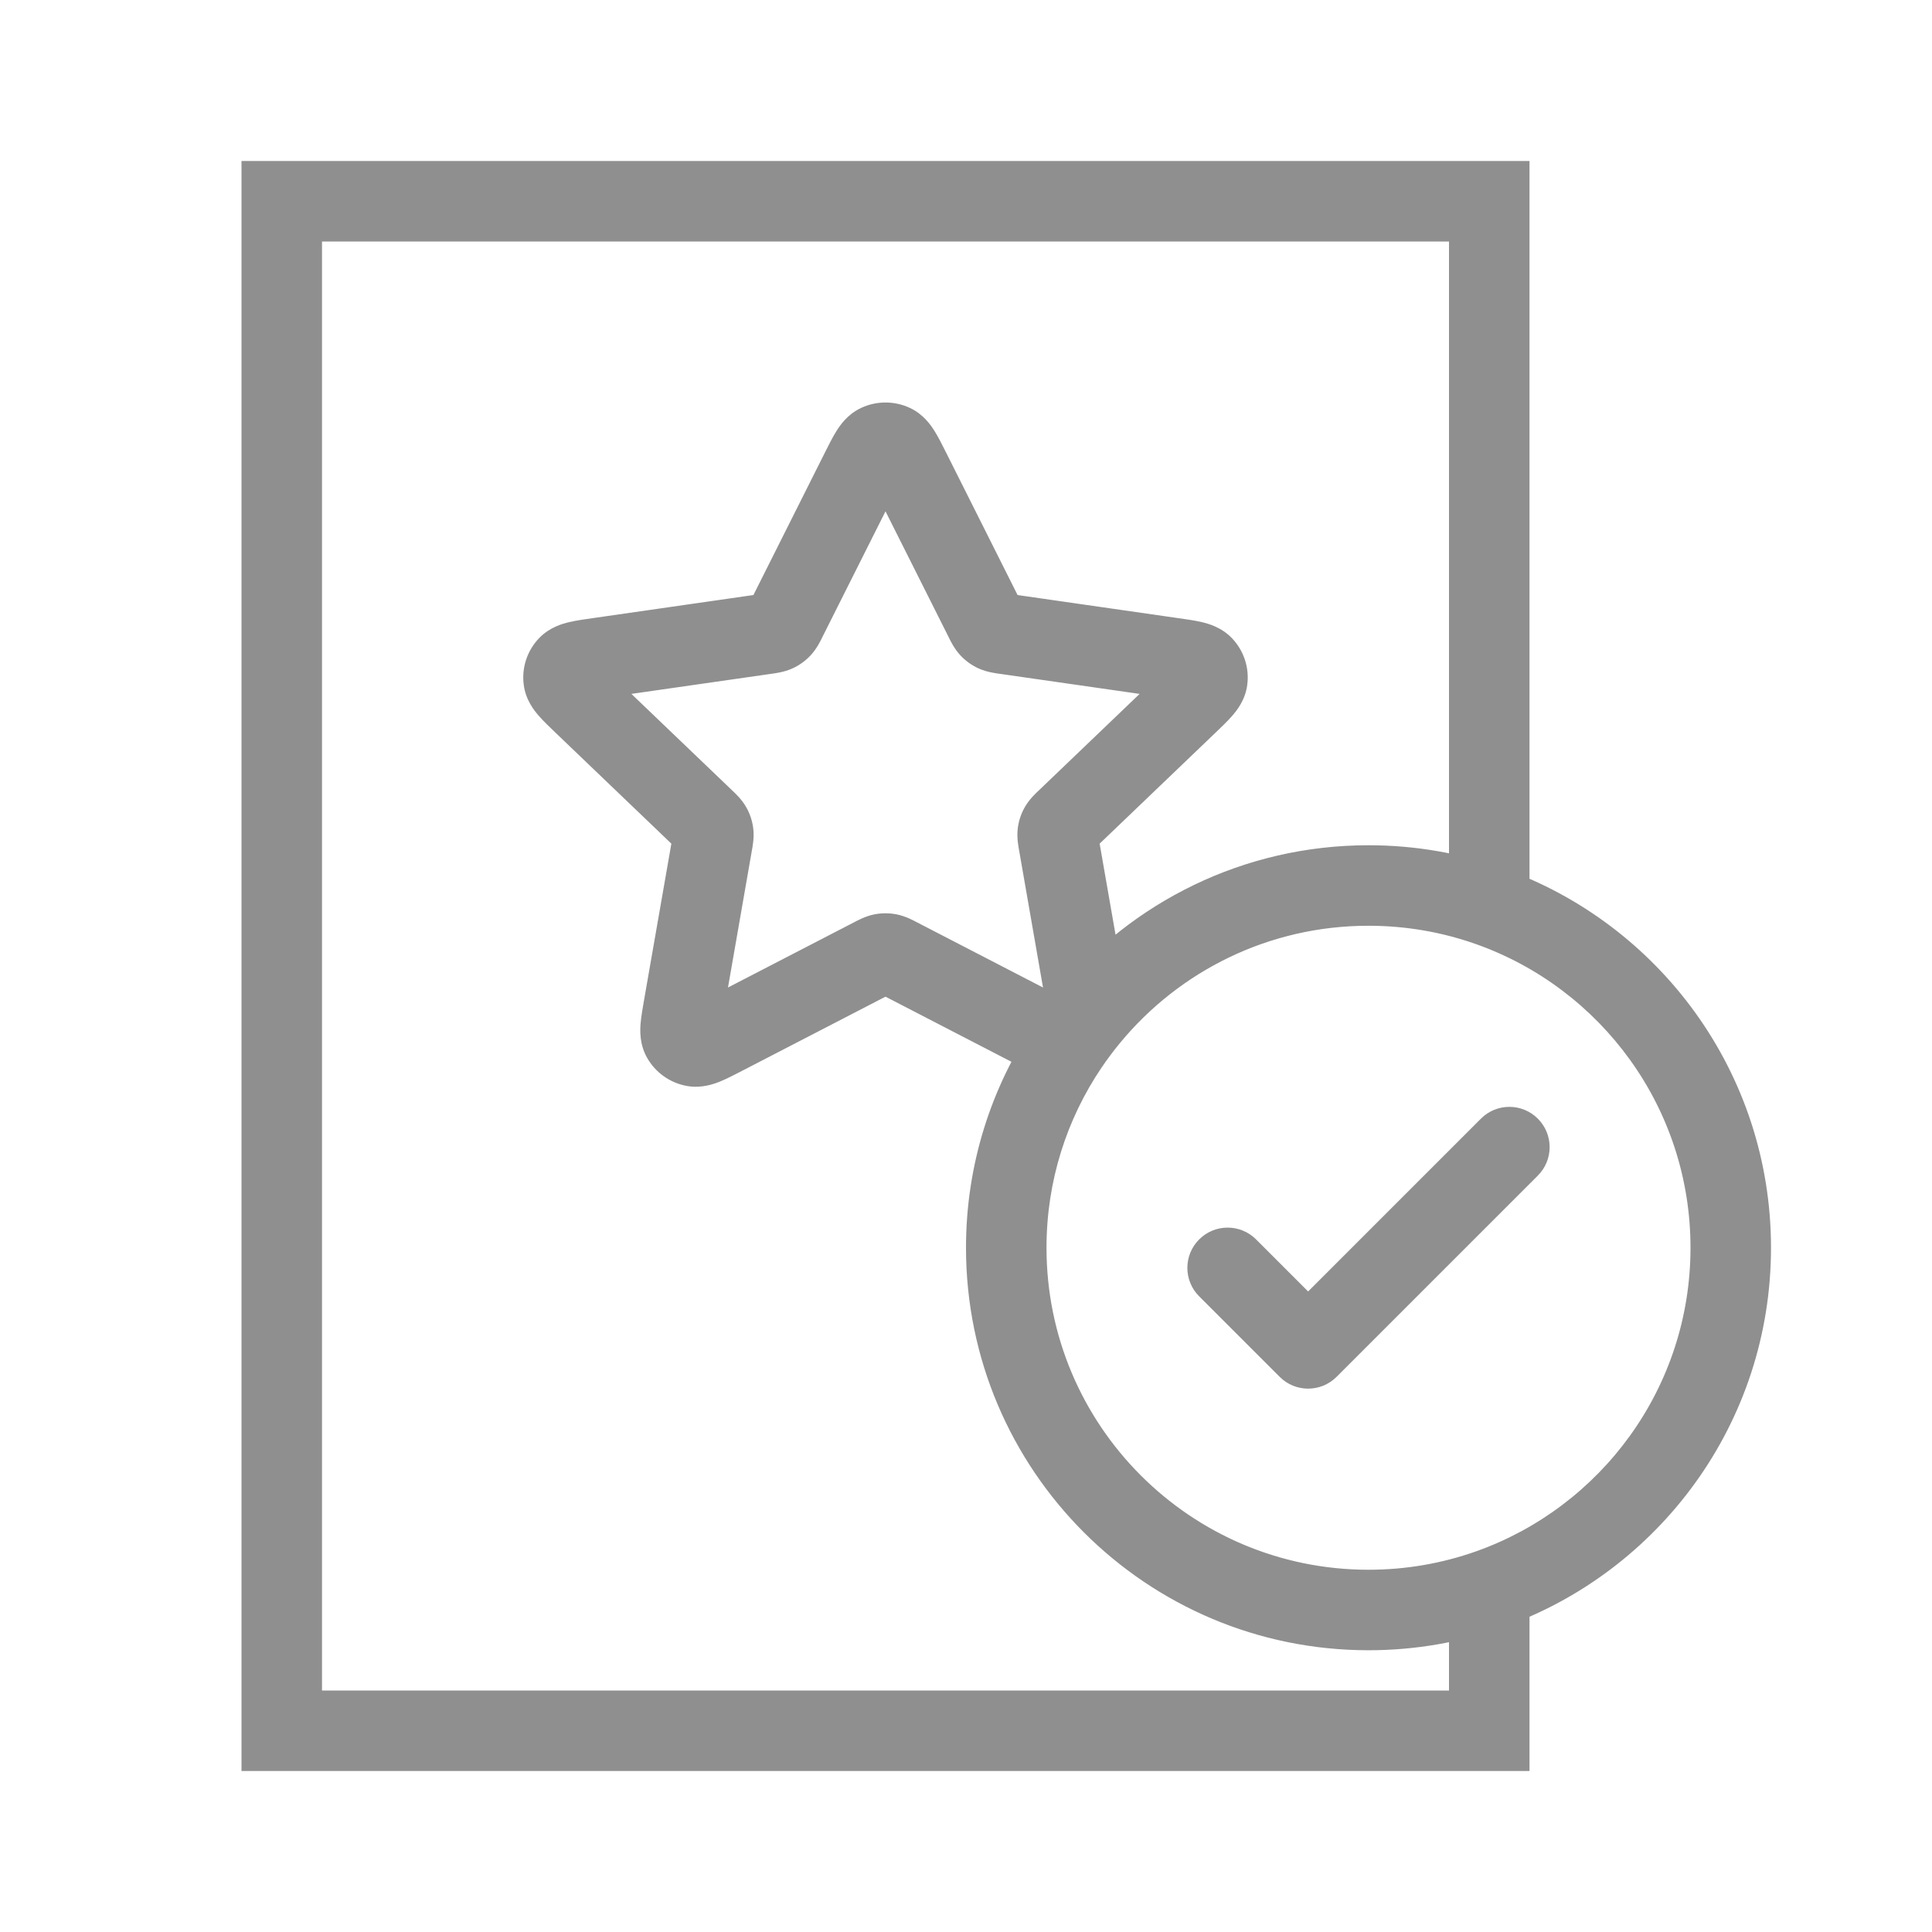 <svg width="48" height="48" viewBox="0 0 48 48" fill="none" xmlns="http://www.w3.org/2000/svg">
<path d="M31.207 30.793C30.817 30.402 30.183 30.402 29.793 30.793C29.402 31.183 29.402 31.817 29.793 32.207L31.207 30.793ZM32.5 33.5L31.793 34.207C32.183 34.598 32.817 34.598 33.207 34.207L32.5 33.5ZM38.207 29.207C38.598 28.817 38.598 28.183 38.207 27.793C37.817 27.402 37.183 27.402 36.793 27.793L38.207 29.207ZM37 43V44H38V43H37ZM7 43H6V44H7V43ZM7 5V4H6V5H7ZM37 5H38V4H37V5ZM19.025 15.75L18.882 14.76L19.025 15.75ZM19.274 15.696L18.859 14.787L19.274 15.696ZM19.535 15.385L18.642 14.936L19.535 15.385ZM19.406 15.602L20.133 16.289L19.406 15.602ZM14.498 17.485L13.806 18.208H13.806L14.498 17.485ZM14.004 16.887L13.013 17.02L14.004 16.887ZM14.873 16.346L15.015 17.336L14.873 16.346ZM14.116 16.546L13.396 15.852L14.116 16.546ZM17.696 20.953L16.711 20.781L17.696 20.953ZM17.722 20.702L18.714 20.58L17.722 20.702ZM17.5 20.361L18.192 19.639L17.5 20.361ZM17.671 20.549L18.541 20.057L17.671 20.549ZM17.973 25.719L18.432 26.607L17.973 25.719ZM17.241 25.996L17.062 26.98L17.241 25.996ZM16.987 25.015L17.973 25.187L16.987 25.015ZM16.945 25.785L17.821 25.301L16.945 25.785ZM22.316 23.799L22.775 22.911L22.316 23.799ZM22.082 23.698L22.271 22.716L22.082 23.698ZM21.684 23.799L21.225 22.911L21.684 23.799ZM21.918 23.698L22.108 24.68L21.918 23.698ZM27.013 25.015L26.027 25.187L27.013 25.015ZM26.027 25.719L25.568 26.607L26.027 25.719ZM26.5 20.361L25.808 19.639L26.5 20.361ZM26.329 20.549L25.459 20.057L26.329 20.549ZM26.304 20.953L27.289 20.781V20.781L26.304 20.953ZM26.278 20.702L25.286 20.58L26.278 20.702ZM29.127 16.346L28.985 17.336L29.127 16.346ZM29.884 16.546L30.604 15.852L29.884 16.546ZM29.502 17.485L30.194 18.208L29.502 17.485ZM29.996 16.887L30.987 17.02L29.996 16.887ZM24.465 15.385L23.571 15.833L24.465 15.385ZM24.594 15.602L23.867 16.289L24.594 15.602ZM24.975 15.75L25.118 14.76L24.975 15.75ZM24.726 15.696L25.141 14.787L24.726 15.696ZM22.609 11.687L23.503 11.239L22.609 11.687ZM22.183 11.041L21.758 11.946L22.183 11.041ZM21.391 11.687L22.285 12.136L21.391 11.687ZM21.817 11.041L22.242 11.946L21.817 11.041ZM27.057 25.273L27.828 25.91L27.057 25.273ZM26.54 25.964L27.368 26.524L26.54 25.964ZM29.793 32.207L31.793 34.207L33.207 32.793L31.207 30.793L29.793 32.207ZM33.207 34.207L38.207 29.207L36.793 27.793L31.793 32.793L33.207 34.207ZM37 42H7V44H37V42ZM8 43V5H6V43H8ZM7 6H37V4H7V6ZM34 39C29.582 39 26 35.418 26 31H24C24 36.523 28.477 41 34 41V39ZM21.715 12.136L23.571 15.833L25.358 14.936L23.503 11.239L21.715 12.136ZM24.833 16.74L28.985 17.336L29.269 15.357L25.118 14.76L24.833 16.74ZM28.811 16.763L25.808 19.639L27.191 21.084L30.194 18.208L28.811 16.763ZM25.319 21.125L26.027 25.187L27.998 24.843L27.289 20.781L25.319 21.125ZM26.487 24.831L22.775 22.911L21.857 24.688L25.568 26.607L26.487 24.831ZM21.225 22.911L17.513 24.831L18.432 26.607L22.143 24.688L21.225 22.911ZM17.973 25.187L18.681 21.125L16.711 20.781L16.002 24.843L17.973 25.187ZM18.192 19.639L15.189 16.763L13.806 18.208L16.809 21.084L18.192 19.639ZM15.015 17.336L19.167 16.74L18.882 14.76L14.731 15.357L15.015 17.336ZM20.429 15.833L22.285 12.136L20.497 11.239L18.642 14.936L20.429 15.833ZM19.167 16.74C19.236 16.73 19.472 16.705 19.69 16.606L18.859 14.787C18.891 14.772 18.92 14.762 18.944 14.755C18.965 14.748 18.98 14.745 18.981 14.745C18.982 14.745 18.976 14.746 18.957 14.749C18.948 14.75 18.938 14.752 18.925 14.754C18.913 14.756 18.899 14.758 18.882 14.76L19.167 16.74ZM18.642 14.936C18.626 14.966 18.616 14.986 18.608 15.002C18.6 15.019 18.597 15.023 18.598 15.022C18.599 15.02 18.607 15.007 18.62 14.987C18.635 14.966 18.655 14.941 18.68 14.915L20.133 16.289C20.3 16.112 20.399 15.894 20.429 15.833L18.642 14.936ZM19.69 16.606C19.856 16.53 20.007 16.422 20.133 16.289L18.68 14.915C18.731 14.861 18.792 14.817 18.859 14.787L19.69 16.606ZM15.189 16.763C15.108 16.686 15.046 16.626 14.993 16.574C14.94 16.521 14.911 16.489 14.894 16.47C14.875 16.449 14.889 16.462 14.911 16.5C14.936 16.543 14.978 16.63 14.995 16.754L13.013 17.02C13.063 17.398 13.278 17.66 13.385 17.783C13.503 17.919 13.662 18.07 13.806 18.208L15.189 16.763ZM14.731 15.357C14.532 15.385 14.315 15.415 14.139 15.457C13.98 15.495 13.657 15.581 13.396 15.852L14.836 17.239C14.752 17.328 14.669 17.372 14.626 17.391C14.588 17.408 14.571 17.41 14.599 17.404C14.625 17.397 14.669 17.389 14.743 17.377C14.817 17.365 14.904 17.352 15.015 17.336L14.731 15.357ZM14.995 16.754C15.019 16.935 14.958 17.113 14.836 17.239L13.396 15.852C13.098 16.161 12.955 16.59 13.013 17.02L14.995 16.754ZM18.681 21.125C18.692 21.059 18.744 20.823 18.714 20.58L16.729 20.825C16.725 20.788 16.724 20.755 16.724 20.729C16.725 20.705 16.726 20.689 16.727 20.686C16.727 20.685 16.726 20.69 16.723 20.708C16.72 20.726 16.717 20.748 16.711 20.781L18.681 21.125ZM16.809 21.084C16.833 21.107 16.849 21.123 16.863 21.136C16.876 21.149 16.88 21.153 16.879 21.152C16.878 21.15 16.867 21.139 16.853 21.12C16.837 21.1 16.819 21.074 16.801 21.042L18.541 20.057C18.422 19.845 18.241 19.686 18.192 19.639L16.809 21.084ZM18.714 20.58C18.691 20.395 18.633 20.218 18.541 20.057L16.801 21.042C16.763 20.976 16.739 20.902 16.729 20.825L18.714 20.58ZM17.513 24.831C17.413 24.882 17.336 24.922 17.269 24.955C17.202 24.989 17.161 25.007 17.137 25.017C17.11 25.028 17.125 25.02 17.166 25.012C17.211 25.002 17.303 24.991 17.42 25.012L17.062 26.98C17.428 27.047 17.739 26.931 17.892 26.869C18.06 26.801 18.254 26.699 18.432 26.607L17.513 24.831ZM16.002 24.843C15.968 25.037 15.93 25.252 15.915 25.433C15.902 25.597 15.886 25.934 16.07 26.268L17.821 25.301C17.881 25.41 17.899 25.505 17.905 25.555C17.91 25.6 17.907 25.62 17.909 25.593C17.911 25.568 17.916 25.526 17.927 25.453C17.939 25.381 17.953 25.296 17.973 25.187L16.002 24.843ZM17.42 25.012C17.586 25.042 17.735 25.145 17.821 25.301L16.07 26.268C16.279 26.645 16.645 26.904 17.062 26.98L17.42 25.012ZM22.775 22.911C22.713 22.879 22.507 22.762 22.271 22.716L21.892 24.68C21.858 24.673 21.828 24.665 21.805 24.657C21.783 24.649 21.77 24.643 21.768 24.643C21.767 24.642 21.773 24.645 21.79 24.653C21.797 24.657 21.807 24.662 21.818 24.668C21.829 24.674 21.842 24.68 21.857 24.688L22.775 22.911ZM22.143 24.688C22.158 24.68 22.171 24.674 22.182 24.668C22.193 24.662 22.203 24.657 22.21 24.653C22.227 24.645 22.233 24.642 22.232 24.643C22.23 24.643 22.217 24.649 22.195 24.657C22.172 24.665 22.142 24.673 22.108 24.68L21.729 22.716C21.493 22.762 21.287 22.879 21.225 22.911L22.143 24.688ZM22.271 22.716C22.092 22.682 21.908 22.682 21.729 22.716L22.108 24.68C22.037 24.694 21.963 24.694 21.892 24.68L22.271 22.716ZM25.808 19.639C25.759 19.686 25.578 19.845 25.459 20.057L27.199 21.042C27.181 21.074 27.163 21.1 27.147 21.12C27.133 21.139 27.122 21.15 27.121 21.152C27.12 21.153 27.124 21.149 27.137 21.136C27.151 21.123 27.167 21.107 27.191 21.084L25.808 19.639ZM27.289 20.781C27.283 20.748 27.28 20.726 27.277 20.708C27.274 20.69 27.273 20.685 27.273 20.686C27.274 20.689 27.275 20.705 27.276 20.729C27.276 20.755 27.275 20.788 27.271 20.825L25.286 20.58C25.256 20.823 25.308 21.059 25.319 21.125L27.289 20.781ZM25.459 20.057C25.367 20.218 25.309 20.395 25.286 20.58L27.271 20.825C27.261 20.902 27.237 20.976 27.199 21.042L25.459 20.057ZM28.985 17.336C29.096 17.352 29.183 17.365 29.257 17.377C29.331 17.389 29.375 17.397 29.401 17.404C29.429 17.41 29.412 17.408 29.374 17.391C29.331 17.372 29.248 17.328 29.163 17.239L30.604 15.852C30.343 15.581 30.02 15.495 29.861 15.457C29.685 15.415 29.468 15.385 29.269 15.357L28.985 17.336ZM30.194 18.208C30.338 18.07 30.497 17.919 30.615 17.783C30.722 17.66 30.937 17.398 30.987 17.02L29.005 16.754C29.022 16.63 29.064 16.543 29.089 16.5C29.111 16.462 29.125 16.449 29.106 16.47C29.09 16.489 29.06 16.521 29.007 16.574C28.954 16.626 28.892 16.686 28.811 16.763L30.194 18.208ZM29.163 17.239C29.042 17.113 28.981 16.935 29.005 16.754L30.987 17.02C31.045 16.59 30.902 16.161 30.604 15.852L29.163 17.239ZM23.571 15.833C23.601 15.894 23.7 16.112 23.867 16.289L25.32 14.915C25.345 14.941 25.365 14.966 25.38 14.987C25.393 15.007 25.401 15.02 25.402 15.022C25.403 15.023 25.4 15.019 25.392 15.002C25.384 14.986 25.374 14.966 25.358 14.936L23.571 15.833ZM25.118 14.76C25.101 14.758 25.087 14.756 25.075 14.754C25.062 14.752 25.052 14.75 25.043 14.749C25.024 14.746 25.018 14.745 25.019 14.745C25.02 14.745 25.035 14.748 25.056 14.755C25.08 14.762 25.109 14.772 25.141 14.787L24.31 16.606C24.528 16.705 24.764 16.73 24.833 16.74L25.118 14.76ZM23.867 16.289C23.993 16.422 24.144 16.53 24.31 16.606L25.141 14.787C25.208 14.817 25.269 14.861 25.32 14.915L23.867 16.289ZM23.503 11.239C23.414 11.062 23.317 10.866 23.221 10.713C23.133 10.572 22.948 10.295 22.607 10.135L21.758 11.946C21.649 11.895 21.58 11.831 21.547 11.795C21.517 11.763 21.509 11.747 21.523 11.77C21.537 11.791 21.558 11.829 21.592 11.894C21.626 11.959 21.665 12.036 21.715 12.136L23.503 11.239ZM22.285 12.136C22.335 12.036 22.374 11.959 22.408 11.894C22.442 11.829 22.463 11.791 22.477 11.77C22.491 11.747 22.483 11.763 22.453 11.795C22.42 11.831 22.351 11.895 22.242 11.946L21.393 10.135C21.052 10.295 20.867 10.572 20.779 10.713C20.683 10.866 20.586 11.062 20.497 11.239L22.285 12.136ZM22.607 10.135C22.223 9.955 21.777 9.955 21.393 10.135L22.242 11.946C22.088 12.018 21.912 12.018 21.758 11.946L22.607 10.135ZM26.027 25.187C26.045 25.285 26.058 25.364 26.069 25.432L28.044 25.115C28.03 25.031 28.014 24.938 27.998 24.843L26.027 25.187ZM27.828 25.91C29.297 24.131 31.516 23 34 23V21C30.894 21 28.118 22.417 26.285 24.637L27.828 25.91ZM26 31C26 29.34 26.504 27.801 27.368 26.524L25.712 25.404C24.631 27.001 24 28.928 24 31H26ZM27.368 26.524C27.512 26.312 27.665 26.107 27.828 25.91L26.285 24.637C26.082 24.883 25.891 25.139 25.712 25.404L27.368 26.524ZM25.568 26.607C25.766 26.71 26.001 26.833 26.204 26.906L26.875 25.022C26.831 25.006 26.743 24.963 26.487 24.831L25.568 26.607ZM34 23C34.937 23 35.834 23.161 36.667 23.455L37.333 21.569C36.289 21.2 35.167 21 34 21V23ZM36.667 23.455C39.775 24.554 42 27.518 42 31H44C44 26.644 41.216 22.942 37.333 21.569L36.667 23.455ZM36 5V22.512H38V5H36ZM36 39.488V43H38V39.488H36ZM42 31C42 34.482 39.775 37.446 36.667 38.545L37.333 40.431C41.216 39.058 44 35.356 44 31H42ZM36.667 38.545C35.834 38.839 34.937 39 34 39V41C35.167 41 36.289 40.8 37.333 40.431L36.667 38.545Z" fill="#8f8f8f"/>
</svg>
